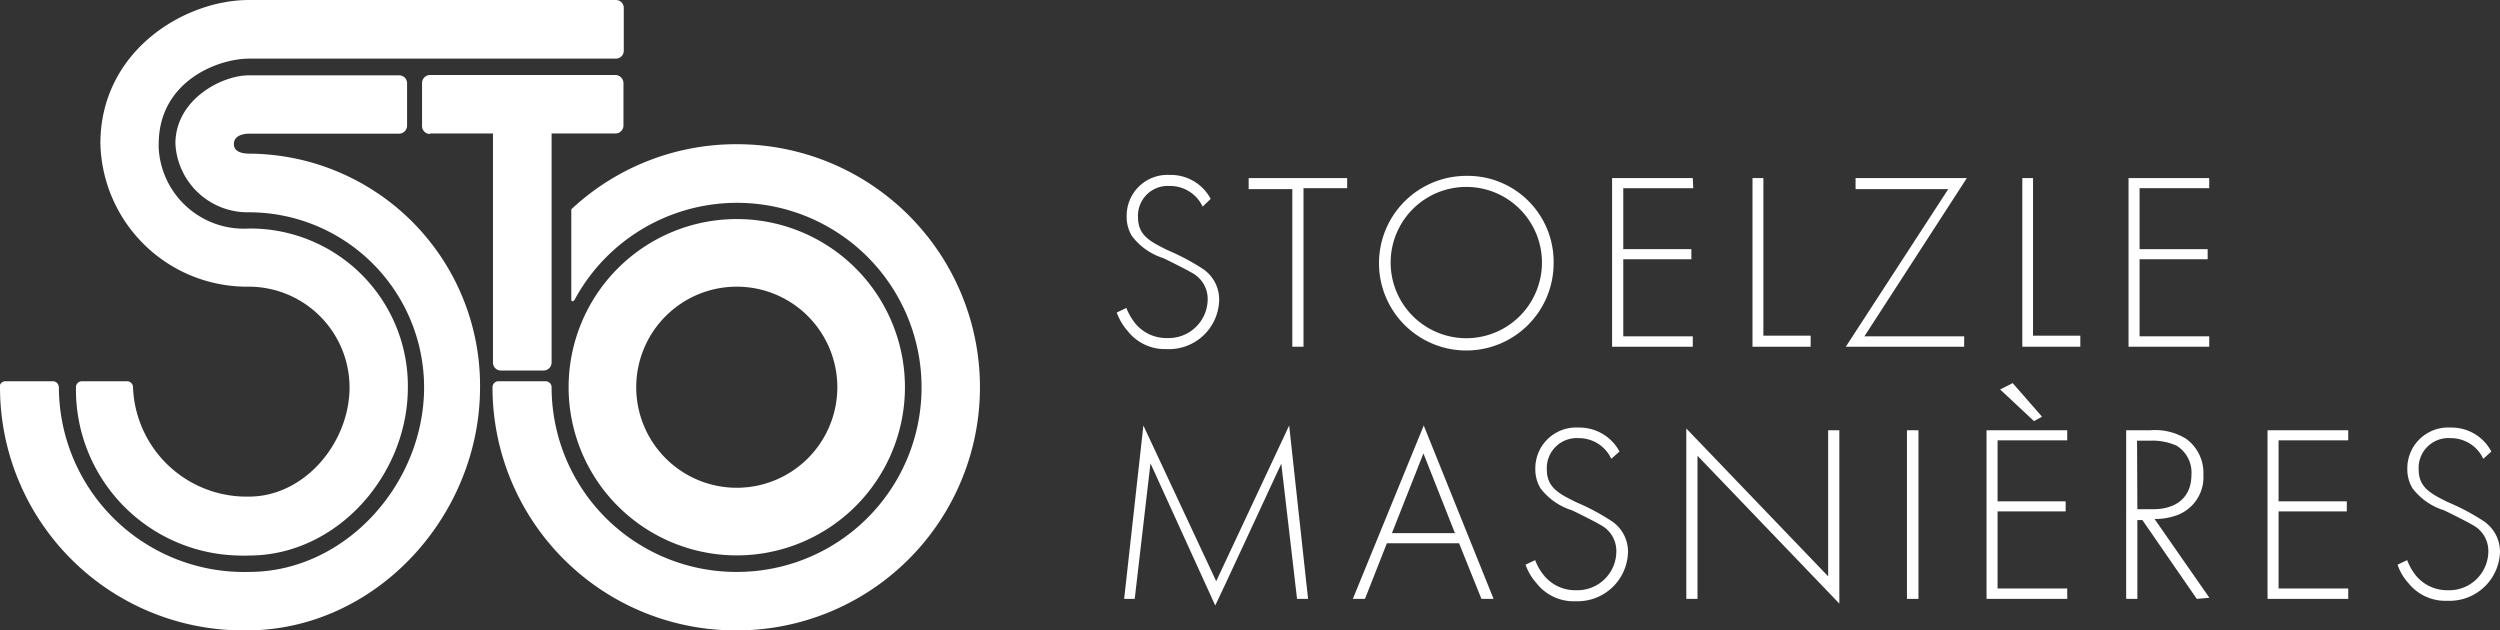 <?xml version="1.0" encoding="UTF-8"?> <svg xmlns="http://www.w3.org/2000/svg" viewBox="0 0 158.63 40"><rect x="0" y="0" width="158.63" height="40" fill="#333333" stroke="none"/><defs><style>.cls-1{fill:#fff;}.cls-2{isolation:isolate;}</style></defs><g id="Ebene_2" data-name="Ebene 2"><g id="Ebene_1-2" data-name="Ebene 1"><path id="Pfad_1" data-name="Pfad 1" class="cls-1" d="M36.08,24.57A10.67,10.67,0,1,0,46.75,13.9h0A10.67,10.67,0,0,0,36.08,24.57h0m4.29,0a6.38,6.38,0,0,1,6.38-6.38h0a6.38,6.38,0,1,1-6.38,6.38m21.81,0A15.42,15.42,0,0,0,46.75,9.15h0a15.31,15.31,0,0,0-10.5,4.13V19c0,.17.14.14.22,0A11.71,11.71,0,1,1,46.75,36.29h0A11.72,11.72,0,0,1,35,24.57a.38.38,0,0,0-.38-.38h-3a.38.38,0,0,0-.37.38h0A15.43,15.43,0,0,0,46.74,40h0A15.43,15.43,0,0,0,62.18,24.58h0M39.58,3.21V.51a.5.5,0,0,0-.5-.51H15.8C11.67,0,6.37,3.25,6.37,9.11a9.31,9.31,0,0,0,9.43,9.08,6.4,6.4,0,0,1,6.38,6.38c0,3.53-2.86,6.94-6.38,6.94a7.21,7.21,0,0,1-7.36-6.94.38.38,0,0,0-.38-.38H5.18a.38.38,0,0,0-.36.38h0A10.53,10.53,0,0,0,15.21,35.25a5.86,5.86,0,0,0,.59,0c5.57,0,10.08-5.1,10.08-10.67a10,10,0,0,0-10-10.08H15.8a5.41,5.41,0,0,1-5.73-5.08,2.44,2.44,0,0,1,0-.27c0-4,3.76-5.43,5.74-5.43H39.08a.5.5,0,0,0,.5-.5M3.73,24.57a.38.38,0,0,0-.38-.38h-3a.38.38,0,0,0-.38.38H0A15.43,15.43,0,0,0,15.43,40h.21c8.19,0,14.82-7.24,14.82-15.43A14.72,14.72,0,0,0,15.84,9.75h0c-.38,0-1-.07-1-.61s.59-.66,1-.66h9.49a.51.51,0,0,0,.5-.5V5.28a.5.5,0,0,0-.5-.5H15.8c-1.77,0-4.67,1.56-4.67,4.33a4.59,4.59,0,0,0,4.67,4.36,11.12,11.12,0,0,1,11.11,11.1c0,6.14-5,11.72-11.11,11.72A11.75,11.75,0,0,1,3.74,24.86a2.81,2.81,0,0,1,0-.29M27.28,8.47h4V23a.5.5,0,0,0,.5.51h2.7A.51.51,0,0,0,35,23V8.47h4.06a.51.51,0,0,0,.5-.5V5.27a.52.52,0,0,0-.5-.51H27.28a.51.51,0,0,0-.5.51V8a.5.5,0,0,0,.5.5"></path><g class="cls-2"><path class="cls-1" d="M76.31,13.11a2.28,2.28,0,0,0-2.1-1.31,1.89,1.89,0,0,0-2,2c0,1.15.8,1.54,1.87,2.07A14.92,14.92,0,0,1,76.23,17,2.35,2.35,0,0,1,77.36,19,3.19,3.19,0,0,1,74,22.15,3,3,0,0,1,71.55,21a3.63,3.63,0,0,1-.69-1.17l.61-.29a3.8,3.8,0,0,0,.58,1,2.55,2.55,0,0,0,2,.91,2.48,2.48,0,0,0,2.58-2.46,1.88,1.88,0,0,0-1-1.68c-.31-.18-.93-.5-1.81-.93a4,4,0,0,1-2-1.41,2.29,2.29,0,0,1-.33-1.22,2.59,2.59,0,0,1,2.74-2.65,2.86,2.86,0,0,1,2.59,1.52Z"></path><path class="cls-1" d="M82.71,11.94V22H82v-10H79.23V11.3h6.25v.64Z"></path><path class="cls-1" d="M98.58,16.66A5.54,5.54,0,1,1,93,11.16,5.45,5.45,0,0,1,98.58,16.66Zm-.74,0a4.8,4.8,0,1,0-9.6,0,4.8,4.8,0,1,0,9.6,0Z"></path><path class="cls-1" d="M107.44,11.94H103v3.87h4.32v.64H103v4.89h4.41V22h-5.12V11.3h5.12Z"></path><path class="cls-1" d="M111.89,11.3v10h3V22h-3.69V11.3Z"></path><path class="cls-1" d="M118.3,21.34h6.33V22h-7.51l6.5-10h-5.88V11.3h7.06Z"></path><path class="cls-1" d="M129,11.3v10h3V22h-3.68V11.3Z"></path><path class="cls-1" d="M140.18,11.94h-4.42v3.87h4.32v.64h-4.32v4.89h4.42V22h-5.12V11.3h5.12Z"></path></g><g class="cls-2"><path class="cls-1" d="M71.33,38l1.22-11,4.62,9.88,4.63-9.88L83,38h-.7l-1-8.58s-4.17,9-4.19,9L73,29.4,72,38Z"></path><path class="cls-1" d="M92.58,34.47H88L86.61,38h-.77l4.5-11,4.43,11H94Zm-.26-.64-2-5.06-2,5.06Z"></path><path class="cls-1" d="M102.24,29.11a2.27,2.27,0,0,0-2.09-1.31,1.9,1.9,0,0,0-2,2c0,1.15.8,1.54,1.87,2.07A13.87,13.87,0,0,1,102.16,33,2.33,2.33,0,0,1,103.3,35,3.2,3.2,0,0,1,100,38.15,3,3,0,0,1,97.49,37a3.45,3.45,0,0,1-.69-1.17l.61-.29a3.33,3.33,0,0,0,.58,1,2.55,2.55,0,0,0,2,.91,2.47,2.47,0,0,0,2.57-2.46,1.86,1.86,0,0,0-1-1.68c-.3-.18-.93-.5-1.81-.93A4,4,0,0,1,97.76,31a2.3,2.3,0,0,1-.34-1.22,2.59,2.59,0,0,1,2.74-2.65,2.88,2.88,0,0,1,2.6,1.52Z"></path><path class="cls-1" d="M107,38V27.19l9,9.38V27.3h.71v11l-9-9.38V38Z"></path><path class="cls-1" d="M121.73,27.3V38H121V27.3Z"></path><path class="cls-1" d="M131.17,27.94h-4.42v3.87h4.32v.64h-4.32v4.89h4.42V38h-5.12V27.3h5.12Zm-4.26-3.23.8-.4,1.86,2.13-.51.28Z"></path><path class="cls-1" d="M139.39,38l-3.45-5h-.32v5h-.71V27.3h1.54a3.75,3.75,0,0,1,2.26.54,2.67,2.67,0,0,1,1.1,2.29,2.57,2.57,0,0,1-1.79,2.6,4.06,4.06,0,0,1-1.31.2l3.48,5Zm-3.77-5.69h1c1.52,0,2.43-.8,2.43-2.17a2,2,0,0,0-.94-1.86,3.76,3.76,0,0,0-1.63-.32h-.88Z"></path><path class="cls-1" d="M149,27.94h-4.42v3.87h4.33v.64h-4.33v4.89H149V38h-5.12V27.3H149Z"></path><path class="cls-1" d="M157.57,29.11a2.28,2.28,0,0,0-2.1-1.31,1.89,1.89,0,0,0-2,2c0,1.15.8,1.54,1.87,2.07A13.87,13.87,0,0,1,157.49,33,2.35,2.35,0,0,1,158.63,35a3.2,3.2,0,0,1-3.33,3.12A3,3,0,0,1,152.82,37a3.29,3.29,0,0,1-.69-1.17l.61-.29a3.56,3.56,0,0,0,.57,1,2.57,2.57,0,0,0,2,.91,2.48,2.48,0,0,0,2.58-2.46,1.86,1.86,0,0,0-1-1.68c-.3-.18-.93-.5-1.81-.93A4,4,0,0,1,153.09,31a2.3,2.3,0,0,1-.34-1.22,2.59,2.59,0,0,1,2.74-2.65,2.85,2.85,0,0,1,2.59,1.52Z"></path></g></g></g></svg> 